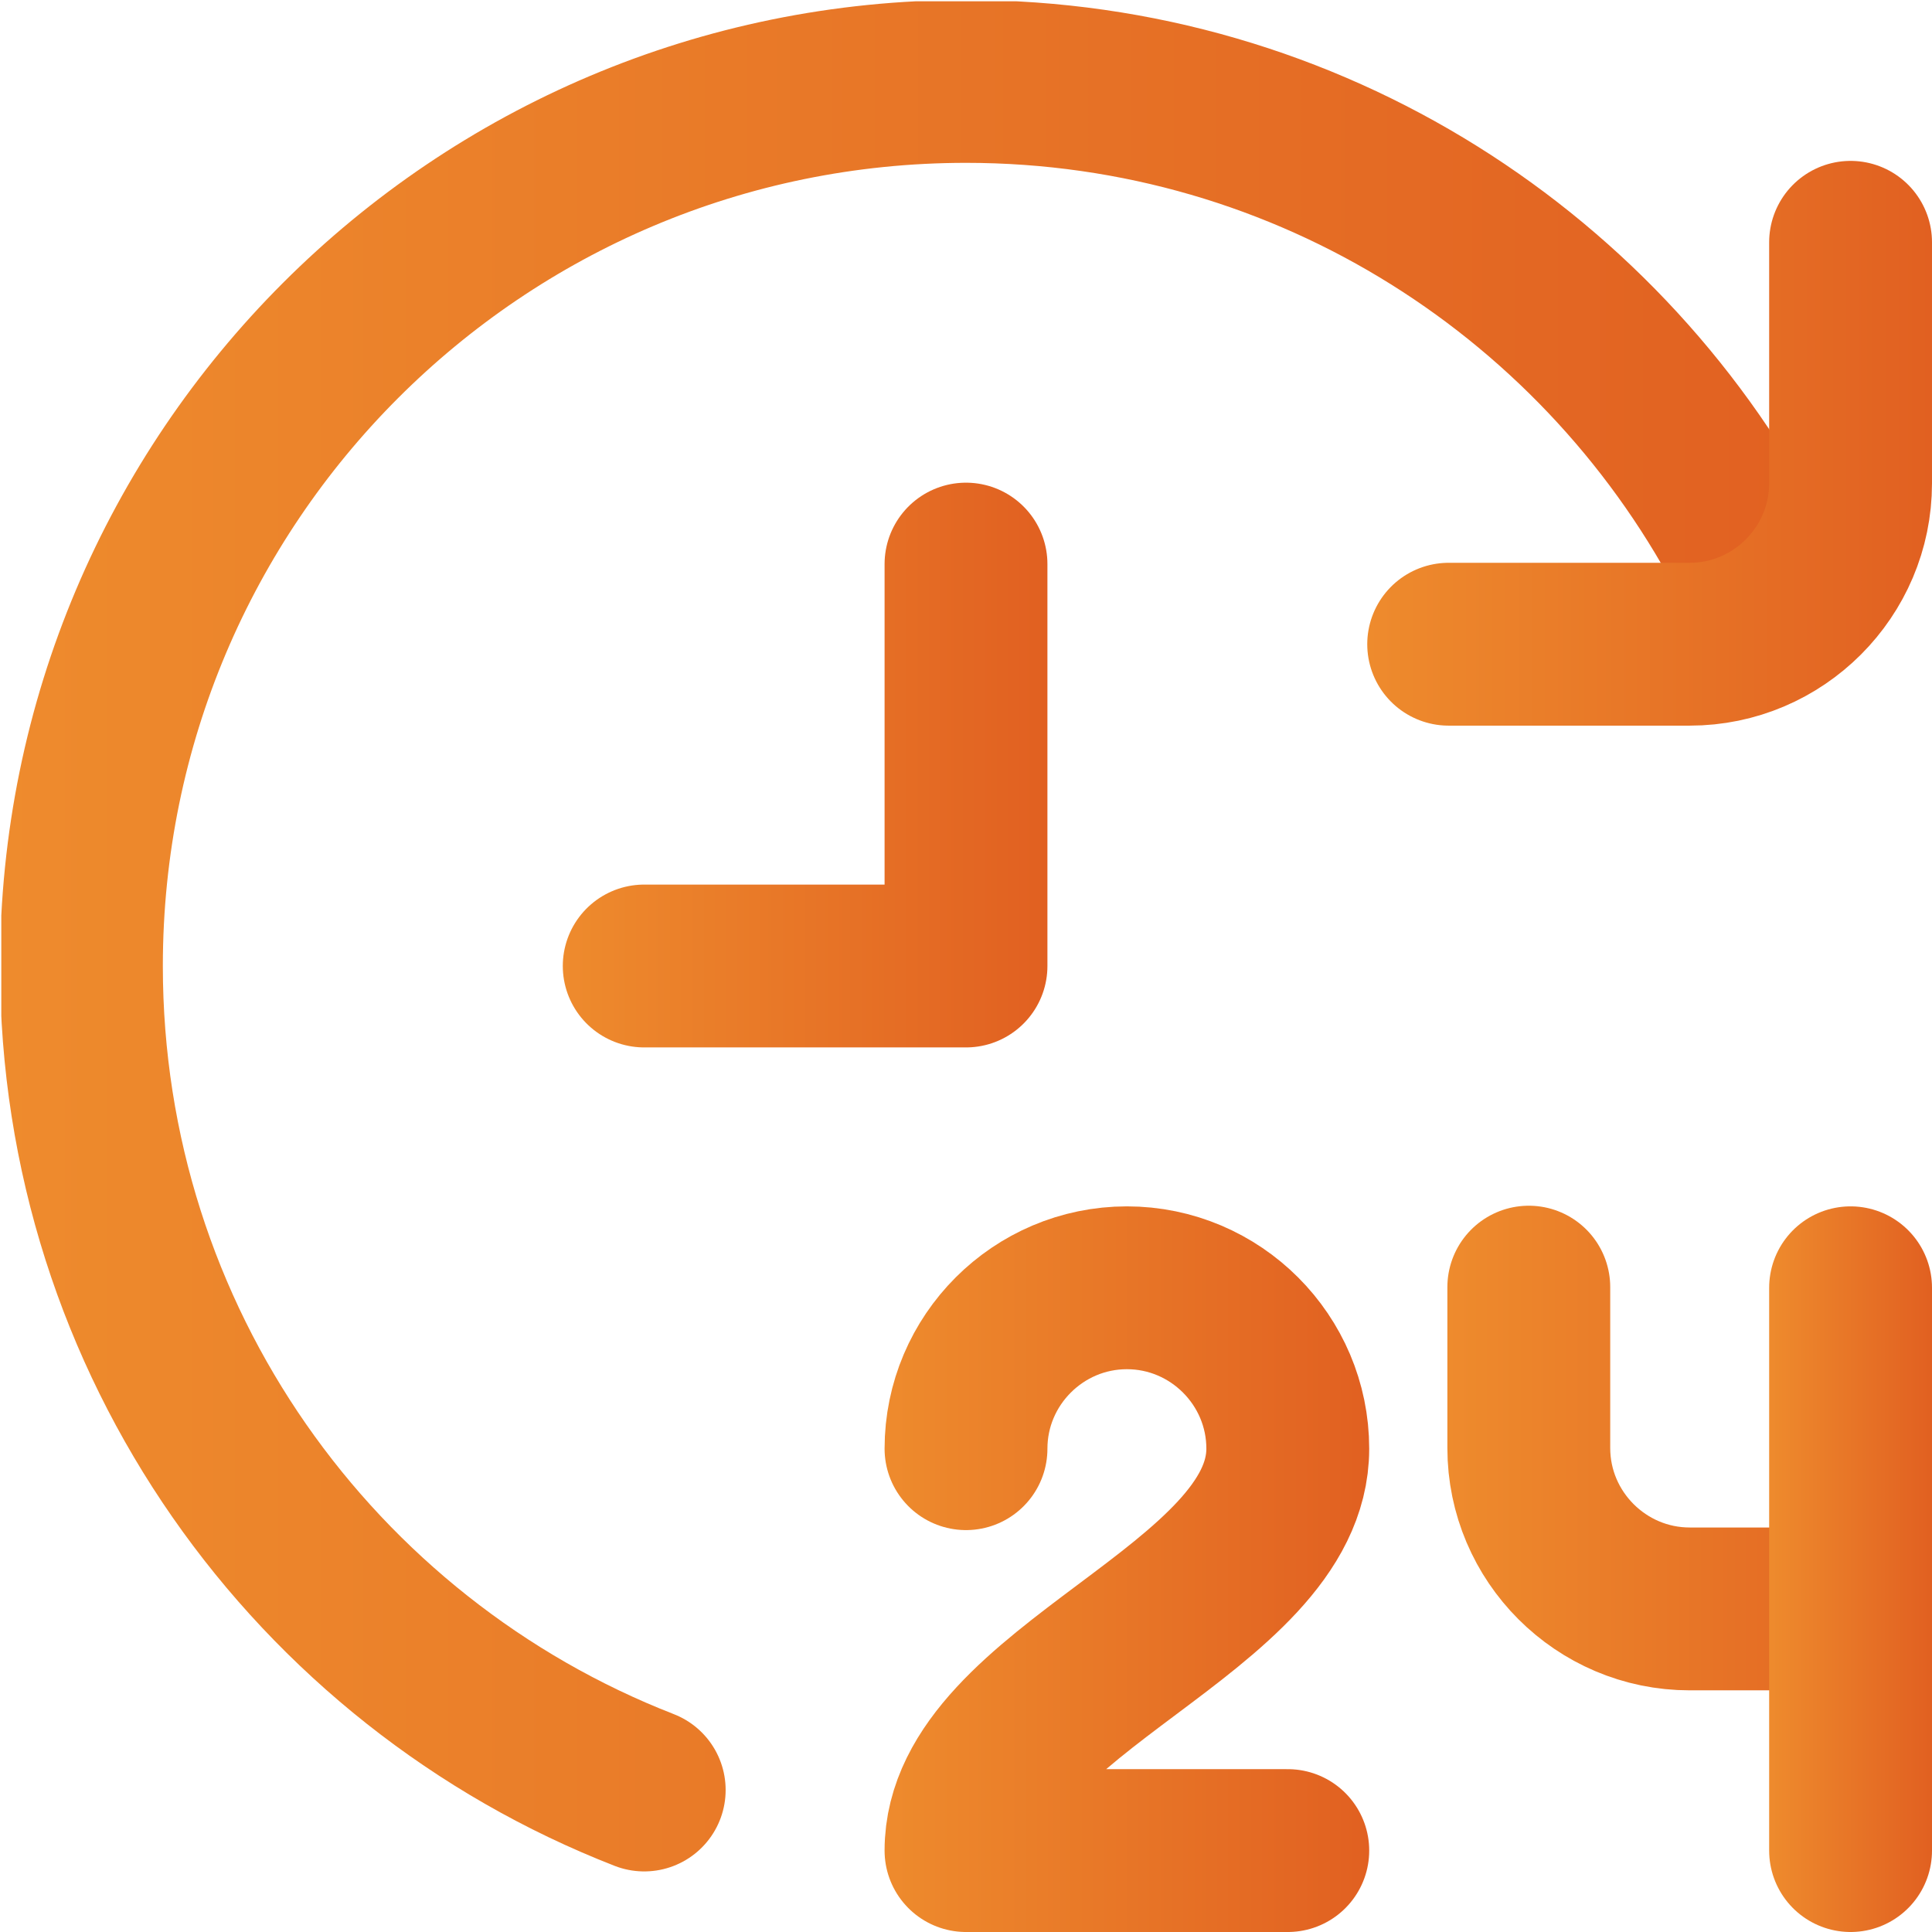 <?xml version="1.0" encoding="UTF-8"?> <svg xmlns="http://www.w3.org/2000/svg" xmlns:xlink="http://www.w3.org/1999/xlink" id="svg363" viewBox="0 0 29.66 29.66"><defs><style> .cls-1, .cls-2, .cls-3, .cls-4, .cls-5, .cls-6, .cls-7 { fill: none; } .cls-2 { stroke: url(#Naamloos_verloop_3); } .cls-2, .cls-3, .cls-4, .cls-5, .cls-6, .cls-7 { stroke-linecap: round; stroke-linejoin: round; stroke-width: 2.5px; } .cls-3 { stroke: url(#Naamloos_verloop_3-4); } .cls-4 { stroke: url(#Naamloos_verloop_3-5); } .cls-5 { stroke: url(#Naamloos_verloop_3-3); } .cls-6 { stroke: url(#Naamloos_verloop_3-2); } .cls-7 { stroke: url(#Naamloos_verloop_3-6); } .cls-8 { clip-path: url(#clippath); } </style><clipPath id="clippath"><rect class="cls-1" x=".02" y=".02" width="29.63" height="29.63"></rect></clipPath><linearGradient id="Naamloos_verloop_3" data-name="Naamloos verloop 3" x1="13.58" y1="24.09" x2="21.02" y2="24.09" gradientUnits="userSpaceOnUse"><stop offset="0" stop-color="#ee8b2d"></stop><stop offset="1" stop-color="#e16021"></stop></linearGradient><linearGradient id="Naamloos_verloop_3-2" data-name="Naamloos verloop 3" x1="22.22" y1="22.24" x2="29.66" y2="22.24" xlink:href="#Naamloos_verloop_3"></linearGradient><linearGradient id="Naamloos_verloop_3-3" data-name="Naamloos verloop 3" x1="27.16" y1="24.09" x2="29.66" y2="24.09" xlink:href="#Naamloos_verloop_3"></linearGradient><linearGradient id="Naamloos_verloop_3-4" data-name="Naamloos verloop 3" x1="8.64" y1="11.74" x2="16.08" y2="11.74" xlink:href="#Naamloos_verloop_3"></linearGradient><linearGradient id="Naamloos_verloop_3-5" data-name="Naamloos verloop 3" x1="0" y1="14.37" x2="28.18" y2="14.37" xlink:href="#Naamloos_verloop_3"></linearGradient><linearGradient id="Naamloos_verloop_3-6" data-name="Naamloos verloop 3" x1="20.99" y1="6.8" x2="29.66" y2="6.8" xlink:href="#Naamloos_verloop_3"></linearGradient></defs><g id="g369"><g id="g371"><g class="cls-8"><g id="g373"><g id="g379"><path id="path381" class="cls-2" d="M19.77,28.41h-4.94c0-2.47,4.94-3.7,4.94-6.17,0-1.36-1.11-2.47-2.47-2.47s-2.47,1.11-2.47,2.47"></path></g><g id="g383"><path id="path385" class="cls-6" d="M28.41,24.7h-2.47c-1.36,0-2.47-1.11-2.47-2.47v-2.47"></path></g><g id="g387"><path id="path389" class="cls-5" d="M28.41,19.77v8.64"></path></g><g id="g391"><path id="path393" class="cls-3" d="M14.83,8.66v6.17h-4.94"></path></g><g id="g395"><path id="path397" class="cls-4" d="M26.93,8.66c-2.25-4.4-6.82-7.41-12.1-7.41C7.33,1.25,1.25,7.33,1.25,14.83c0,5.76,3.58,10.68,8.64,12.65"></path></g><g id="g399"><path id="path401" class="cls-7" d="M22.24,9.89h3.7c1.36,0,2.47-1.11,2.47-2.47v-3.7"></path></g></g></g></g></g></svg> 